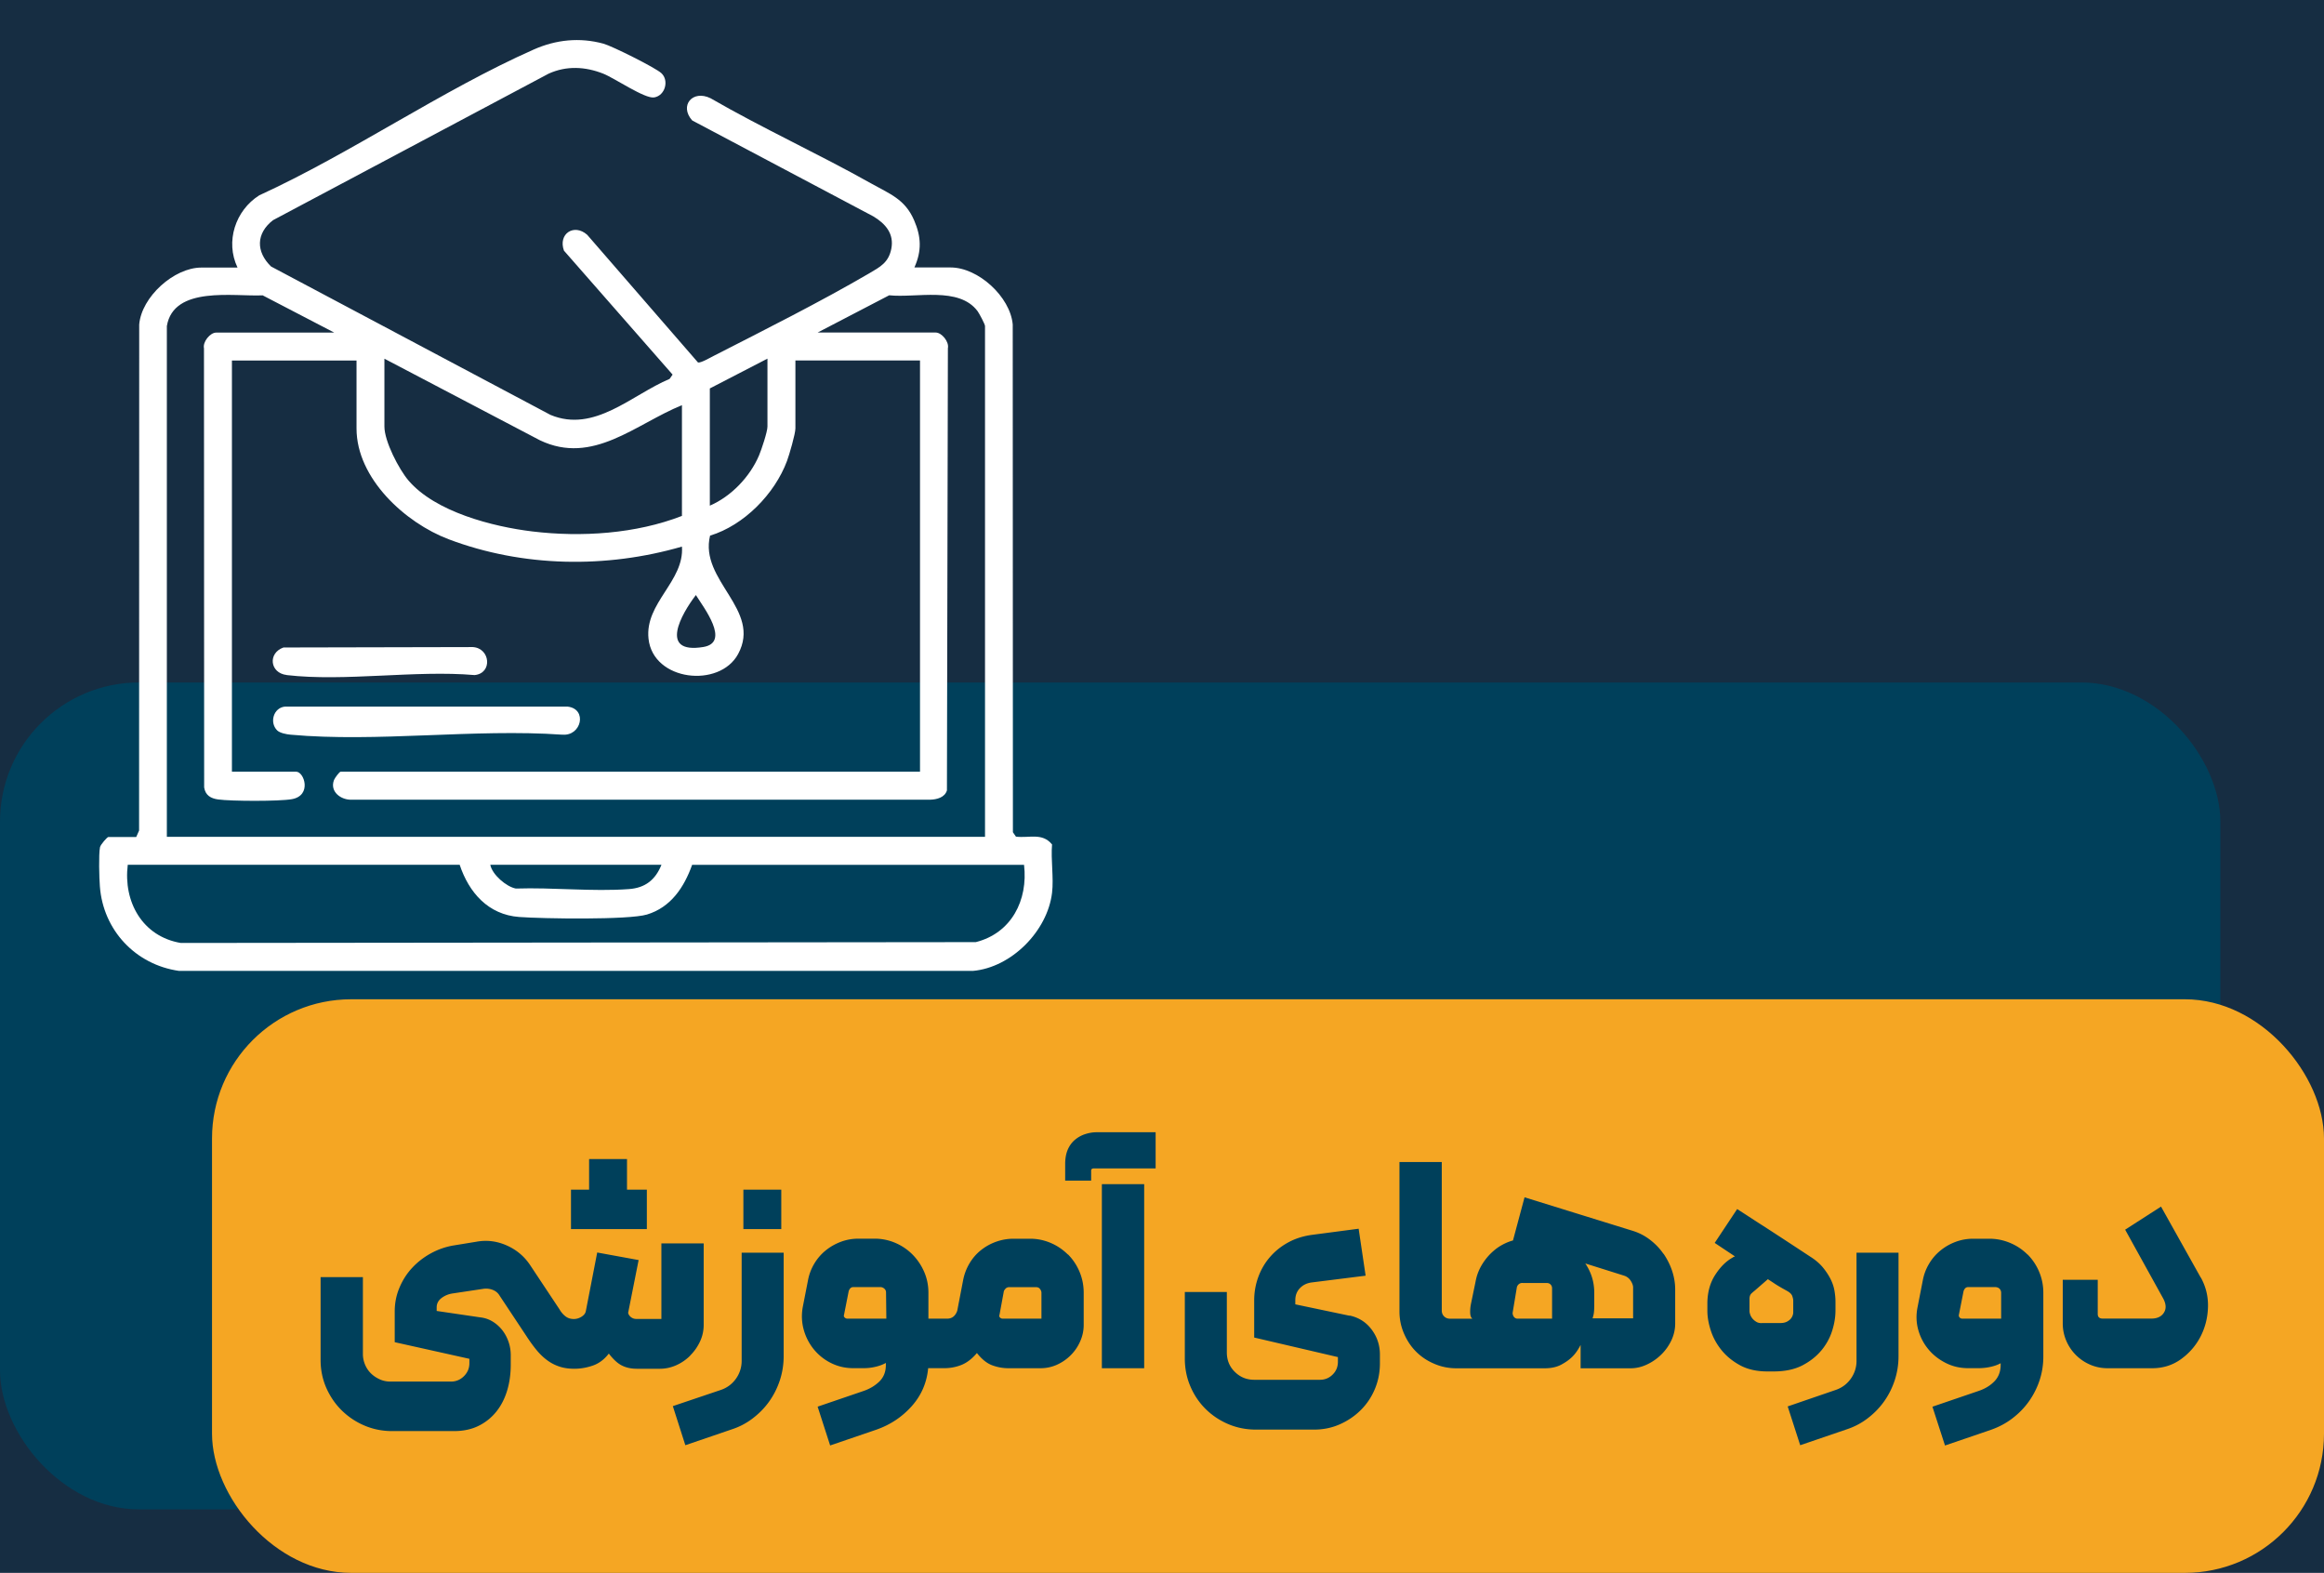 <?xml version="1.0" encoding="UTF-8"?>
<svg xmlns="http://www.w3.org/2000/svg" id="Layer_2" data-name="Layer 2" viewBox="0 0 390 263.93">
  <defs>
    <style>.cls-1{fill:#00405b}.cls-2{fill:#fff}</style>
  </defs>
  <g id="Layer_1-2" data-name="Layer 1">
    <path style="fill:#162d42" d="M0 0h390v263.93H0z"></path>
    <rect class="cls-1" y="114.52" width="372.61" height="138.76" rx="23.35" ry="23.35"></rect>
    <rect x="35.58" y="167.68" width="354.42" height="96.25" rx="23.35" ry="23.35" style="fill:#f5a623"></rect>
    <path class="cls-1" d="M115.84 227.44c.69-.69 1.23-1.47 1.64-2.35.41-.88.61-1.81.61-2.79v-13.66h-7.1v12.68h-4.21c-.33 0-.62-.1-.88-.29-.26-.2-.42-.44-.49-.73l1.76-8.86-6.95-1.27-1.91 9.84c-.07.36-.3.67-.71.93s-.84.39-1.3.39c-.56 0-1.03-.15-1.42-.46-.39-.31-.72-.69-.98-1.15l-4.94-7.44c-.98-1.47-2.29-2.57-3.94-3.3s-3.35-.94-5.12-.61l-3.92.64c-1.27.23-2.5.66-3.67 1.3s-2.21 1.44-3.11 2.4c-.9.96-1.62 2.07-2.15 3.33-.54 1.26-.81 2.6-.81 4.04v5.14l12.53 2.79v.73c0 .85-.3 1.57-.91 2.18-.6.6-1.33.91-2.18.91H65.5c-.62 0-1.21-.12-1.76-.37-.56-.25-1.04-.57-1.47-.98-.42-.41-.76-.9-1-1.47s-.37-1.17-.37-1.79V214.3h-7.1v13.9c0 1.66.32 3.22.95 4.67.64 1.45 1.5 2.72 2.59 3.79a12.18 12.18 0 0 0 3.82 2.55c1.45.62 3.01.93 4.67.93h10.33c1.57 0 2.94-.29 4.11-.86a8.736 8.736 0 0 0 2.99-2.37c.82-1.01 1.43-2.2 1.84-3.55.41-1.35.61-2.8.61-4.33v-1.62c0-.78-.12-1.53-.37-2.25s-.59-1.36-1.03-1.93a6.08 6.08 0 0 0-1.59-1.44c-.62-.39-1.32-.64-2.1-.73l-7.34-1.08v-.59c0-.65.28-1.18.83-1.59.55-.41 1.17-.66 1.86-.76l5.19-.78c.55-.07 1.08 0 1.57.2s.86.52 1.13.98l4.45 6.71c.59.91 1.17 1.71 1.74 2.4.57.69 1.17 1.26 1.79 1.71.62.46 1.3.81 2.03 1.05.73.25 1.57.37 2.52.37 1.04 0 2.08-.18 3.11-.54 1.03-.36 1.92-1.03 2.67-2.01.75.98 1.48 1.65 2.2 2.01.72.36 1.55.54 2.5.54h3.87c.95 0 1.86-.2 2.74-.59a7.72 7.72 0 0 0 2.35-1.62ZM108.55 206.24v-6.61h-3.33v-5.14h-6.36v5.14h-3.04v6.61h12.73zM124.46 228.32a5.1 5.1 0 0 1-.98 3.06c-.65.9-1.52 1.53-2.59 1.88l-7.98 2.69 2.1 6.56 7.73-2.64c1.31-.42 2.5-1.04 3.57-1.86 1.08-.82 2-1.76 2.77-2.84.77-1.08 1.36-2.26 1.79-3.55.42-1.29.64-2.63.64-4.04V210.2h-7.05v18.11ZM124.75 199.63h6.36v6.61h-6.36zM179.19 210.5a9.077 9.077 0 0 0-2.86-1.93 8.76 8.76 0 0 0-3.5-.71h-2.74c-1.01 0-1.99.17-2.94.51-.95.34-1.8.82-2.57 1.44-.77.62-1.4 1.36-1.91 2.23-.51.87-.86 1.8-1.05 2.81l-.98 5.09c-.13.39-.33.71-.61.96-.28.24-.63.37-1.05.37h-3.18v-4.36c0-1.24-.24-2.42-.73-3.53a9.405 9.405 0 0 0-1.96-2.89 9.077 9.077 0 0 0-2.86-1.93 8.76 8.76 0 0 0-3.5-.71h-2.69c-1.04 0-2.04.18-2.99.54-.95.36-1.79.85-2.55 1.47-.75.62-1.38 1.35-1.88 2.2a8.39 8.39 0 0 0-1.05 2.79l-.88 4.5c-.23 1.31-.17 2.57.17 3.79a8.99 8.99 0 0 0 1.69 3.28 8.69 8.69 0 0 0 2.89 2.3c1.14.57 2.38.86 3.72.86h1.81c.65 0 1.31-.08 1.98-.24.67-.16 1.23-.38 1.69-.64v.34c0 1.14-.36 2.06-1.08 2.77-.72.7-1.6 1.23-2.64 1.59l-7.73 2.64 2.1 6.51 7.73-2.64c2.35-.82 4.33-2.13 5.95-3.94s2.54-3.94 2.77-6.39h2.74c1.01 0 1.97-.19 2.89-.56.91-.38 1.76-1.04 2.55-1.98.82 1.04 1.67 1.73 2.57 2.06.9.33 1.8.49 2.72.49h5.38c.98 0 1.9-.2 2.77-.59.86-.39 1.63-.92 2.3-1.59s1.2-1.44 1.59-2.33c.39-.88.59-1.79.59-2.74v-5.43c0-1.24-.24-2.42-.71-3.53a9.153 9.153 0 0 0-1.93-2.89Zm-37.01 10.77a.62.62 0 0 1-.44-.2.39.39 0 0 1-.1-.44l.78-3.96c.16-.49.44-.72.83-.69h4.6c.23.03.42.13.59.29.16.16.25.36.25.59l.05 4.41h-6.56Zm32.6 0h-6.51c-.2 0-.35-.07-.47-.2a.397.397 0 0 1-.07-.44l.73-3.96c.06-.16.17-.32.32-.46.15-.15.33-.22.56-.22h4.55c.26 0 .46.09.61.27.15.18.24.38.27.61v4.41ZM184.91 198.7h7.1v30.89h-7.1zM182.1 190.31c-.64.21-1.21.53-1.71.95-.5.42-.91.97-1.2 1.64-.29.67-.44 1.48-.44 2.42v2.79h4.36v-1.66c0-.26.15-.39.44-.39h10.38v-6.07h-9.84c-.69 0-1.35.11-1.98.32ZM226.47 220.78l-9.1-1.91v-.69c0-.82.26-1.49.78-2.03.52-.54 1.19-.86 2.01-.96l9.01-1.13-1.17-7.88-7.83 1.03c-1.47.2-2.8.62-3.99 1.27-1.19.65-2.21 1.47-3.06 2.45-.85.98-1.5 2.1-1.96 3.35-.46 1.26-.69 2.57-.69 3.94v6.22l14.05 3.28v.78c0 .85-.29 1.57-.88 2.15-.59.59-1.31.88-2.15.88h-11.01c-1.27 0-2.36-.44-3.25-1.32-.9-.88-1.35-1.97-1.35-3.28V216.8h-7.05v11.16c0 1.66.31 3.22.93 4.67s1.47 2.72 2.55 3.79 2.34 1.92 3.79 2.54c1.45.62 3.01.93 4.67.93h9.74c1.53 0 2.97-.29 4.31-.88 1.34-.59 2.51-1.38 3.52-2.38s1.8-2.17 2.37-3.52.86-2.8.86-4.33v-1.47c0-1.57-.46-2.97-1.39-4.21-.93-1.24-2.16-2.02-3.7-2.35ZM279.14 210.38c-.62-.9-1.38-1.69-2.28-2.37-.9-.69-1.9-1.19-3.01-1.52l-18.01-5.58-1.94 7.24c-.21.06-.42.12-.63.2-.96.36-1.83.86-2.59 1.52-.77.65-1.42 1.42-1.96 2.3-.54.88-.91 1.84-1.1 2.89l-.78 3.77c-.1.52-.14 1.02-.12 1.49.02.47.14.79.37.96h-3.77c-.39 0-.72-.13-.98-.39s-.39-.59-.39-.98v-24.92h-7.1v25.06c0 1.31.25 2.54.76 3.72s1.18 2.19 2.03 3.04 1.86 1.53 3.04 2.03c1.17.51 2.42.76 3.72.76h14.83c1.08 0 2-.2 2.77-.61s1.39-.86 1.88-1.35c.49-.49.95-1.14 1.37-1.96v3.92h8.37c.95 0 1.87-.21 2.77-.64.9-.42 1.7-.98 2.4-1.67.7-.68 1.26-1.48 1.69-2.37.42-.9.64-1.84.64-2.81v-5.73c0-1.04-.17-2.08-.51-3.11-.34-1.03-.83-1.99-1.44-2.89Zm-18.69 10.89h-5.87a.763.763 0 0 1-.54-.32 1.1 1.1 0 0 1-.2-.66l.69-4.16c.03-.26.15-.47.34-.64.2-.16.42-.23.69-.2h4.01c.26 0 .47.08.64.25.16.16.25.38.25.64v5.09Zm13.6-.05h-6.8c.03-.07.09-.27.17-.61.08-.34.12-.89.12-1.64v-2.01c0-1.27-.24-2.46-.73-3.55-.22-.5-.48-.96-.77-1.4l6.55 2.06c.46.16.82.45 1.08.86.26.41.39.78.39 1.1v5.19ZM305.65 226.61c.83-1.01 1.44-2.11 1.81-3.3.38-1.19.56-2.33.56-3.4v-1.52c0-.55-.06-1.16-.17-1.81-.11-.65-.33-1.3-.66-1.96-.33-.65-.76-1.31-1.3-1.96s-1.25-1.26-2.13-1.81c-2.28-1.5-4.32-2.84-6.12-4.01-.75-.49-1.49-.97-2.23-1.44-.73-.47-1.39-.9-1.96-1.27-.57-.38-1.22-.79-1.93-1.25l-3.77 5.68 3.38 2.25-.15.1c-.07 0-.13.03-.2.1-1.08.59-2.05 1.54-2.91 2.86-.87 1.32-1.31 2.88-1.35 4.67v1.42c0 1.04.2 2.16.59 3.35.39 1.19 1 2.29 1.83 3.3s1.88 1.85 3.13 2.52c1.26.67 2.77 1 4.53 1h1.03c1.89 0 3.49-.33 4.8-1 1.3-.67 2.37-1.51 3.21-2.52Zm-4.72-6.32a1.768 1.768 0 0 1-.36.93c-.15.2-.37.38-.66.54-.29.16-.68.25-1.17.25h-2.99c-.39.03-.73-.03-1-.2-.28-.16-.51-.36-.69-.59s-.3-.46-.37-.69c-.07-.23-.1-.39-.1-.49v-2.06c0-.42.11-.73.32-.93.21-.2.38-.34.51-.44l2.25-1.96c.46.29.88.57 1.27.83.36.23.73.45 1.1.66s.68.38.91.51c.46.26.73.55.83.86.1.31.15.55.15.71v2.06Z"></path>
    <path class="cls-1" d="M311.55 228.32a5.1 5.1 0 0 1-.98 3.06c-.65.9-1.52 1.53-2.59 1.88L300 236l2.1 6.51 7.73-2.64c1.3-.42 2.5-1.04 3.57-1.86 1.08-.82 2-1.76 2.77-2.84.77-1.08 1.36-2.26 1.79-3.55.42-1.29.64-2.63.64-4.04V210.2h-7.05v18.11ZM340.23 210.5a8.988 8.988 0 0 0-2.89-1.93 8.963 8.963 0 0 0-3.52-.71h-2.69c-1.04 0-2.04.18-2.99.54s-1.79.85-2.54 1.47-1.38 1.35-1.88 2.2a8.39 8.39 0 0 0-1.05 2.79l-.88 4.5c-.26 1.31-.22 2.57.12 3.79s.91 2.31 1.69 3.25c.78.95 1.75 1.71 2.91 2.3 1.16.59 2.41.88 3.75.88h1.81c.65 0 1.31-.07 1.98-.22.67-.15 1.23-.35 1.69-.61v.25c0 1.14-.35 2.07-1.05 2.79-.7.72-1.59 1.26-2.67 1.62l-7.73 2.64 2.11 6.51 7.73-2.64c1.3-.46 2.5-1.09 3.57-1.91 1.08-.82 2-1.76 2.77-2.84a13.43 13.43 0 0 0 1.79-3.52c.42-1.27.64-2.61.64-4.01v-10.72c0-1.24-.24-2.42-.71-3.53a9.153 9.153 0 0 0-1.93-2.89Zm-4.4 10.77h-6.56a.56.56 0 0 1-.42-.2.483.483 0 0 1-.12-.44l.78-3.96c.16-.49.44-.72.83-.69h4.6c.52.07.82.36.88.88v4.41ZM369.31 214.37l-6.66-11.9-6.02 3.87 6.36 11.5c.52.95.57 1.75.15 2.42-.42.67-1.13 1-2.11 1h-8.17c-.55 0-.83-.26-.83-.78v-5.73h-5.87v7.34c0 1.01.2 1.97.59 2.89a7.588 7.588 0 0 0 4.02 4.02c.91.39 1.88.59 2.89.59h7.49c1.83 0 3.44-.5 4.85-1.52 1.4-1.01 2.5-2.28 3.28-3.79.78-1.52 1.2-3.17 1.25-4.94.05-1.78-.35-3.43-1.2-4.97Z"></path>
    <path class="cls-2" d="M176.53 141.68c-1.64-1.99-3.76-1.02-6.04-1.29l-.51-.74-.03-85.21c-.42-4.66-5.81-9.56-10.42-9.56h-6.08c1.25-2.79 1.15-5.15-.05-7.92-1.54-3.56-4.09-4.42-7.23-6.19-8.84-4.97-18.13-9.2-26.92-14.28-3.03-1.49-5.3 1.24-3.09 3.72l30.4 16.1c2.05 1.23 3.52 2.93 3.01 5.46-.46 2.3-1.89 3.03-3.71 4.1-8.15 4.76-17.64 9.53-26.1 13.85-.58.29-2.1 1.19-2.62 1.11L98.54 39.4c-2.21-1.96-4.92-.16-3.9 2.66l18.23 20.8-.5.72c-6.36 2.67-12.61 9.12-19.99 6.04l-46.89-24.9c-2.56-2.49-2.53-5.55.32-7.77l46.26-24.59c3-1.36 6.15-1.19 9.16 0 1.92.76 6.97 4.24 8.54 3.99 1.86-.3 2.54-2.85 1.22-4.07-.99-.92-8.28-4.56-9.72-4.95-3.99-1.09-7.96-.68-11.7.98-15.44 6.84-30.59 17.38-46.07 24.47-3.99 2.53-5.73 7.74-3.64 12.12h-6.08c-4.57 0-10.04 4.92-10.42 9.56l-.02 84.91-.48 1.08h-4.68c-.18 0-1.31 1.27-1.4 1.72-.24 1.24-.13 5.15-.02 6.56.55 7.37 5.99 13.15 13.28 14.19h133.24c6.47-.58 12.5-6.69 13.27-13.11.3-2.51-.22-5.54 0-8.12Zm-57.41-76.5 9.67-5v11.4c0 .87-1.01 3.89-1.41 4.83-1.52 3.59-4.67 6.89-8.26 8.44V65.18Zm-1.11 43.39c-7.52 1.22-3.65-5.57-1.23-8.72 1.26 2.04 5.88 7.96 1.23 8.72Zm-53.5-48.38 26.1 13.69c8.89 4.25 16.07-2.75 23.83-5.89v18.58c-7.71 3-16.84 3.6-25.08 2.61-6.69-.8-16.31-3.29-20.8-8.54-1.63-1.91-4.05-6.59-4.05-9.06v-11.4ZM28 54.72c1.13-6.82 11.27-4.93 16.08-5.16l12.01 6.25H36.27c-1 0-2.28 1.55-2.04 2.64l.03 73.68c.21 1.33 1.11 1.85 2.35 2.02 2.17.3 10.29.33 12.38-.05 3.38-.61 2.08-4.61.7-4.61H38.92V60.5h20.91v11.4c0 8.39 8.18 15.83 15.44 18.58 12.43 4.71 26.45 4.93 39.17 1.24.42 5.82-6.26 9.45-5.61 15.46.77 7.14 11.92 8.34 15.04 2.56 4.02-7.45-6.56-12.31-4.71-19.86 5.69-1.73 10.84-6.98 12.91-12.53.38-1.02 1.41-4.55 1.41-5.46v-11.4h20.91v69H57.17c-.21 0-.99 1.06-1.12 1.4-.75 1.95 1.17 3.38 2.98 3.3h97.07c1.12-.03 2.45-.37 2.81-1.56l.16-74.19c.24-1.09-1.04-2.64-2.04-2.64h-19.82l12.01-6.25c4.54.48 11.69-1.53 14.83 2.66.28.38 1.25 2.2 1.25 2.5v85.71H28v-85.7Zm83 90.4c-1.02 2.53-2.73 3.87-5.45 4.07-6.1.45-12.82-.3-18.98-.09-1.59-.29-3.99-2.35-4.29-3.99h28.71Zm52.75 12.97-133.42.14c-6.42-1.09-9.66-6.89-8.89-13.12h55.7c1.56 4.68 4.8 8.37 9.97 8.76 3.87.29 18.37.52 21.46-.41 4.01-1.21 6.24-4.58 7.58-8.34h55.7c.7 5.93-2.12 11.47-8.1 12.97Z"></path>
    <path class="cls-2" d="M94.32 123.27c3.25.34 4.32-4.31.93-4.7H47.8c-1.9.2-2.61 2.66-1.3 3.98.46.46 1.58.67 2.24.73 14.47 1.32 30.91-1.03 45.59 0ZM48.12 113.28c9.72 1.13 21.58-.86 31.53 0 3.05-.31 2.63-4.53-.31-4.7l-31.77.07c-2.65.93-2.3 4.29.55 4.62Z"></path>
  </g>
</svg>
